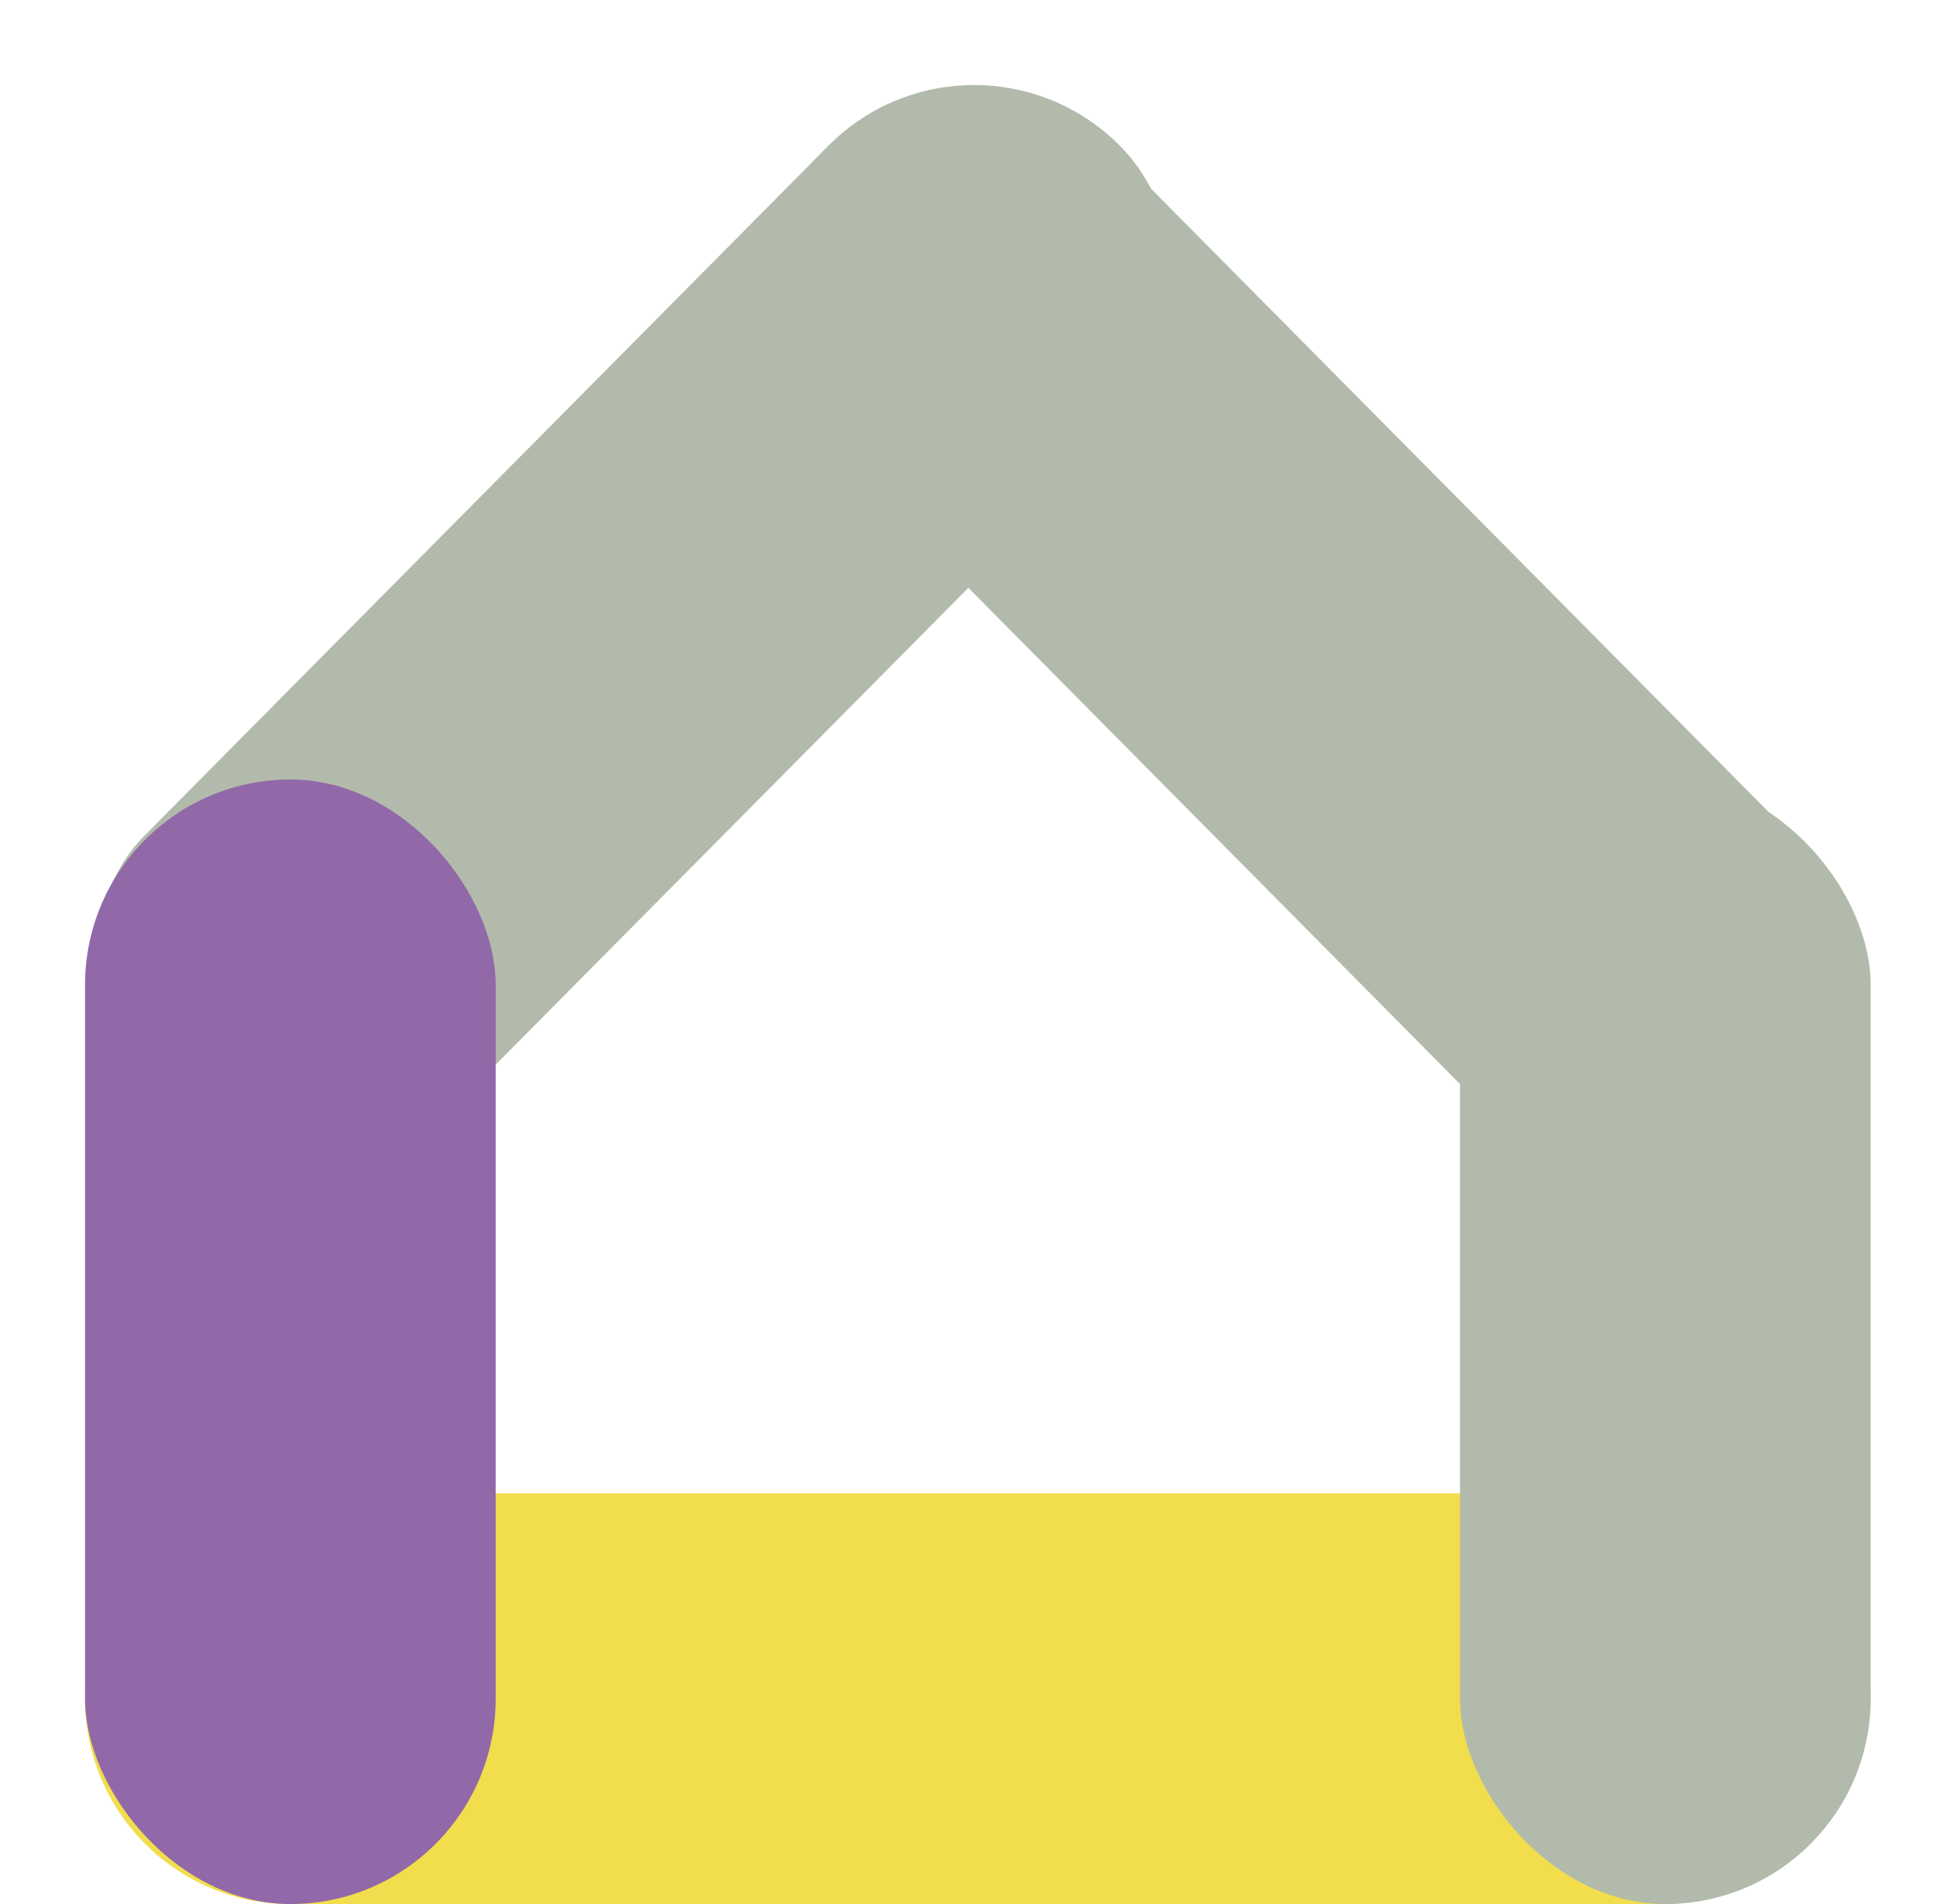 <svg xmlns="http://www.w3.org/2000/svg" width="118.026" height="116" viewBox="0 0 118.026 116">
  <g id="Groupe_2575" data-name="Groupe 2575" transform="translate(-4204.975 -1762.785)">
    <rect id="Rectangle_1486" data-name="Rectangle 1486" width="25.022" height="108.801" rx="12.511" transform="translate(4318.958 1853.763) rotate(90)" fill="#f2de4c" style="mix-blend-mode: multiply;isolation: isolate"/>
    <rect id="Rectangle_1487" data-name="Rectangle 1487" width="25.022" height="83.728" rx="12.511" transform="translate(4323.001 1822.608) rotate(135.26)" fill="#b2bbab" style="mix-blend-mode: multiply;isolation: isolate"/>
    <rect id="Rectangle_1488" data-name="Rectangle 1488" width="25.022" height="84.222" rx="12.511" transform="matrix(0.71, 0.704, -0.704, 0.71, 4264.258, 1762.785)" fill="#b2bbab" style="mix-blend-mode: multiply;isolation: isolate"/>
    <rect id="Rectangle_1489" data-name="Rectangle 1489" width="25.022" height="68.511" rx="12.511" transform="translate(4210.157 1810.273)" fill="#9269a8" style="mix-blend-mode: multiply;isolation: isolate"/>
    <rect id="Rectangle_1490" data-name="Rectangle 1490" width="25.022" height="68.511" rx="12.511" transform="translate(4293.937 1810.273)" fill="#b2bbab" style="mix-blend-mode: multiply;isolation: isolate"/>
  </g>
</svg>
